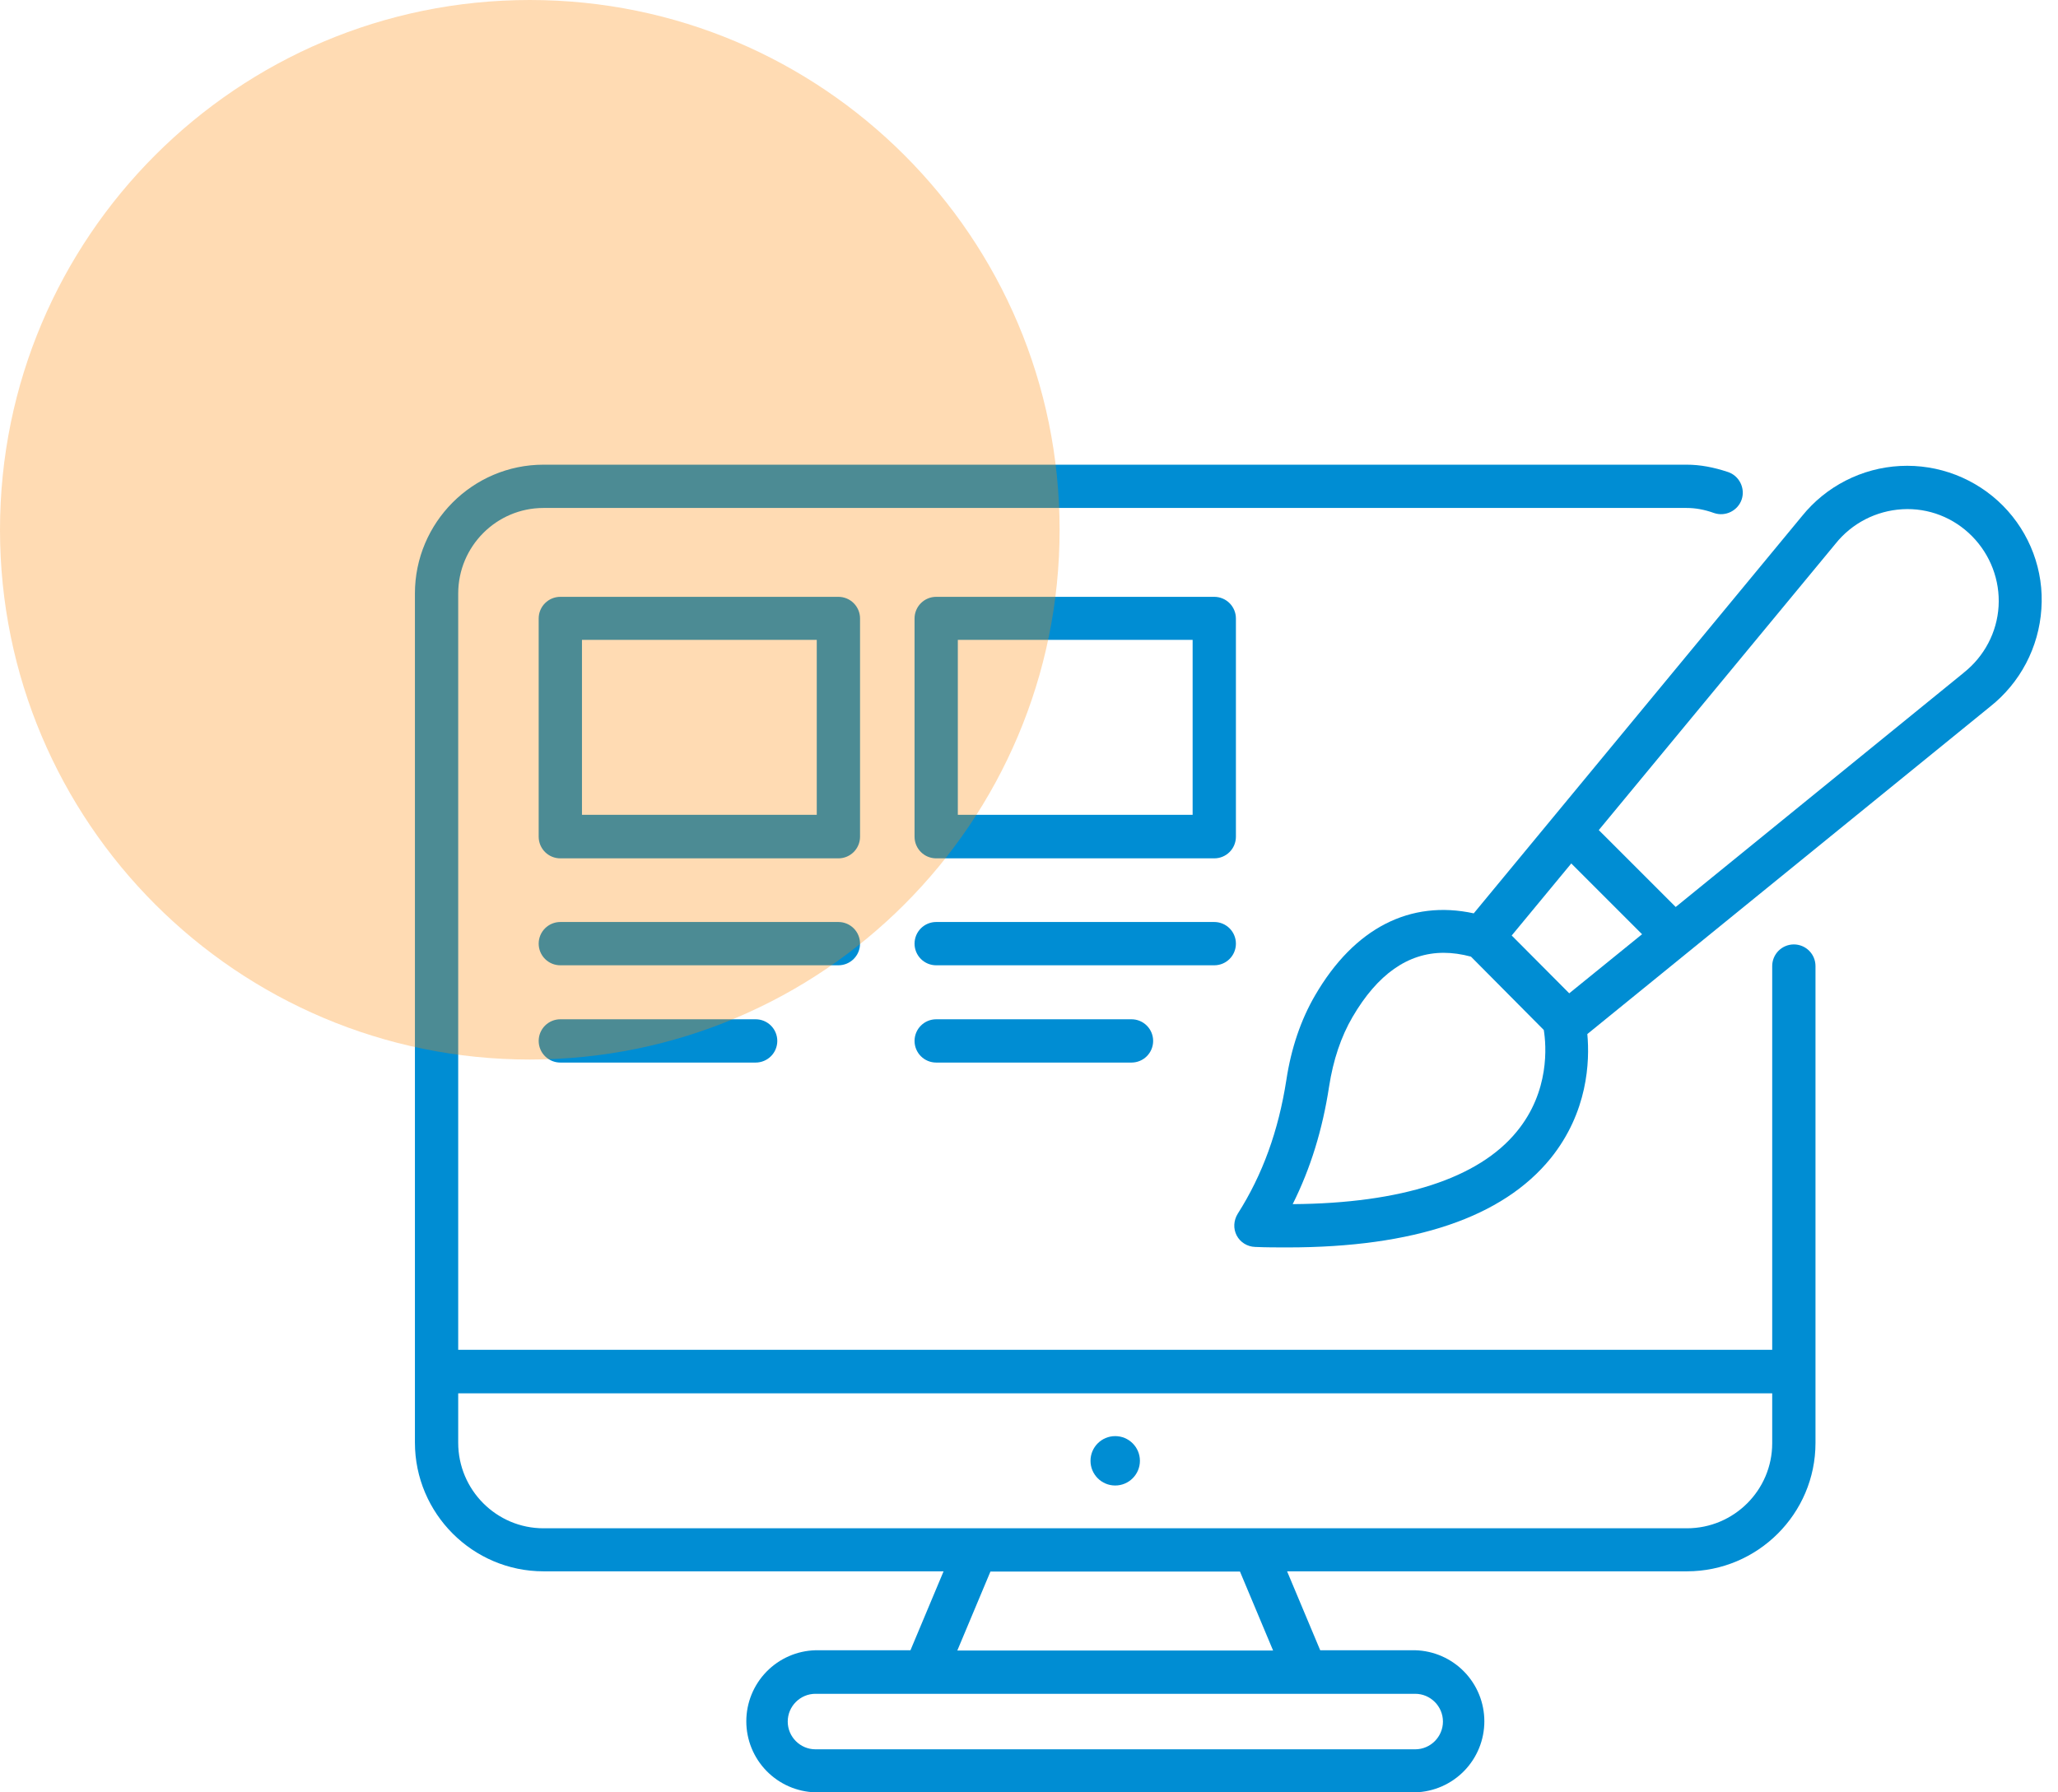 <svg width="124" height="108" viewBox="0 0 124 108" fill="none" xmlns="http://www.w3.org/2000/svg">
<path d="M120.681 30.47C119.875 29.658 118.907 29.026 117.839 28.613C116.772 28.201 115.63 28.019 114.487 28.078C113.345 28.137 112.227 28.437 111.209 28.958C110.19 29.478 109.292 30.208 108.575 31.099L88.797 55.035C84.977 54.206 81.601 55.91 79.239 59.975C78.379 61.449 77.796 63.167 77.505 65.085C77.029 68.138 76.078 70.777 74.574 73.14C74.329 73.539 74.298 74.03 74.513 74.444C74.728 74.859 75.157 75.119 75.618 75.135C76.277 75.165 76.937 75.165 77.566 75.165C85.207 75.165 90.546 73.355 93.431 69.795C95.671 67.018 95.794 63.965 95.641 62.308L119.914 42.576C120.809 41.866 121.547 40.977 122.078 39.964C122.609 38.952 122.922 37.84 122.998 36.7C123.166 34.383 122.307 32.112 120.681 30.47ZM94.674 52.028L98.939 56.293L94.551 59.853L91.084 56.37L94.674 52.028ZM91.39 68.184C89.089 71.007 84.44 72.511 77.888 72.557C78.962 70.409 79.683 68.077 80.082 65.468C80.328 63.873 80.803 62.461 81.494 61.28C82.998 58.702 84.839 57.413 86.987 57.413C87.509 57.413 88.061 57.49 88.629 57.643L93.017 62.062C93.17 62.998 93.385 65.76 91.39 68.184ZM118.318 40.535L118.303 40.551L100.965 54.651L96.331 50.018L110.6 32.757C111.582 31.529 113.04 30.777 114.62 30.685C116.201 30.593 117.72 31.192 118.824 32.312C119.929 33.432 120.512 34.966 120.42 36.531C120.328 38.096 119.561 39.554 118.318 40.535Z" fill="#008DD3"/>
<path d="M67.194 89.511C68.016 89.511 68.683 88.845 68.683 88.023C68.683 87.201 68.016 86.535 67.194 86.535C66.372 86.535 65.706 87.201 65.706 88.023C65.706 88.845 66.372 89.511 67.194 89.511Z" fill="#008DD3"/>
<path d="M51.82 37.267C51.82 36.921 51.683 36.59 51.438 36.345C51.194 36.1 50.862 35.963 50.516 35.963H33.761C33.415 35.963 33.084 36.1 32.839 36.345C32.594 36.59 32.457 36.921 32.457 37.267V50.416C32.457 51.138 33.04 51.721 33.761 51.721H50.516C51.237 51.721 51.82 51.138 51.82 50.416V37.267ZM49.212 49.097H35.065V38.556H49.212V49.097ZM51.82 56.861C51.82 56.515 51.683 56.183 51.438 55.938C51.194 55.694 50.862 55.556 50.516 55.556H33.761C33.415 55.556 33.084 55.694 32.839 55.938C32.594 56.183 32.457 56.515 32.457 56.861C32.457 57.207 32.594 57.538 32.839 57.783C33.084 58.028 33.415 58.165 33.761 58.165H50.516C51.237 58.165 51.82 57.582 51.82 56.861ZM33.761 61.418C33.415 61.418 33.084 61.555 32.839 61.8C32.594 62.044 32.457 62.376 32.457 62.722C32.457 63.068 32.594 63.4 32.839 63.644C33.084 63.889 33.415 64.026 33.761 64.026H45.529C45.875 64.026 46.207 63.889 46.452 63.644C46.696 63.4 46.834 63.068 46.834 62.722C46.834 62.376 46.696 62.044 46.452 61.8C46.207 61.555 45.875 61.418 45.529 61.418H33.761ZM74.467 56.861C74.467 56.515 74.33 56.183 74.085 55.938C73.84 55.694 73.509 55.556 73.163 55.556H56.408C56.062 55.556 55.73 55.694 55.486 55.938C55.241 56.183 55.104 56.515 55.104 56.861C55.104 57.207 55.241 57.538 55.486 57.783C55.73 58.028 56.062 58.165 56.408 58.165H73.163C73.884 58.165 74.467 57.582 74.467 56.861ZM56.408 61.418C56.062 61.418 55.73 61.555 55.486 61.8C55.241 62.044 55.104 62.376 55.104 62.722C55.104 63.068 55.241 63.4 55.486 63.644C55.73 63.889 56.062 64.026 56.408 64.026H68.176C68.522 64.026 68.854 63.889 69.098 63.644C69.343 63.4 69.48 63.068 69.48 62.722C69.48 62.376 69.343 62.044 69.098 61.8C68.854 61.555 68.522 61.418 68.176 61.418H56.408ZM74.467 37.267C74.467 36.921 74.33 36.59 74.085 36.345C73.84 36.1 73.509 35.963 73.163 35.963H56.408C56.062 35.963 55.73 36.1 55.486 36.345C55.241 36.59 55.104 36.921 55.104 37.267V50.416C55.104 51.138 55.687 51.721 56.408 51.721H73.163C73.884 51.721 74.467 51.138 74.467 50.416V37.267ZM71.859 49.097H57.712V38.556H71.859V49.097Z" fill="#008DD3"/>
<path d="M109.388 58.211C109.388 58.04 109.354 57.87 109.289 57.712C109.223 57.554 109.127 57.41 109.006 57.289C108.885 57.168 108.741 57.072 108.583 57.006C108.425 56.941 108.255 56.907 108.084 56.907C107.913 56.907 107.743 56.941 107.585 57.006C107.427 57.072 107.283 57.168 107.162 57.289C107.041 57.41 106.945 57.554 106.879 57.712C106.814 57.87 106.78 58.04 106.78 58.211V81.333H27.608V35.764C27.608 32.925 29.91 30.608 32.748 30.608H101.624C102.146 30.608 102.683 30.7 103.282 30.915C103.957 31.145 104.708 30.777 104.939 30.102C105.169 29.427 104.801 28.675 104.125 28.445C103.251 28.153 102.438 28 101.624 28H32.748C28.483 28 25 31.483 25 35.764V86.918C25 91.199 28.483 94.682 32.748 94.682H56.853L54.858 99.438H49.135C48.02 99.468 46.96 99.932 46.181 100.732C45.403 101.532 44.967 102.603 44.967 103.719C44.967 104.835 45.403 105.907 46.181 106.706C46.96 107.506 48.02 107.97 49.135 108H85.269C86.384 107.97 87.444 107.506 88.222 106.706C89.001 105.907 89.436 104.835 89.436 103.719C89.436 102.603 89.001 101.532 88.222 100.732C87.444 99.932 86.384 99.468 85.269 99.438H79.546L77.551 94.682H101.64C105.905 94.682 109.388 91.214 109.388 86.949V82.638V58.211ZM86.941 103.735C86.941 104.655 86.189 105.407 85.269 105.407H49.135C48.214 105.407 47.463 104.655 47.463 103.735C47.463 102.814 48.214 102.062 49.135 102.062H85.269C86.189 102.062 86.941 102.814 86.941 103.735ZM76.707 99.454H57.681L59.676 94.697H74.712L76.707 99.454ZM106.78 86.964C106.78 89.787 104.478 92.089 101.64 92.089H32.748C29.91 92.089 27.608 89.772 27.608 86.934V83.957H106.78V86.964Z" fill="#008DD3"/>
<path d="M31.922 63.844C49.552 63.844 63.844 49.552 63.844 31.922C63.844 14.292 49.552 0 31.922 0C14.292 0 0 14.292 0 31.922C0 49.552 14.292 63.844 31.922 63.844Z" fill="#FF8500" fill-opacity="0.3"/>
</svg>
